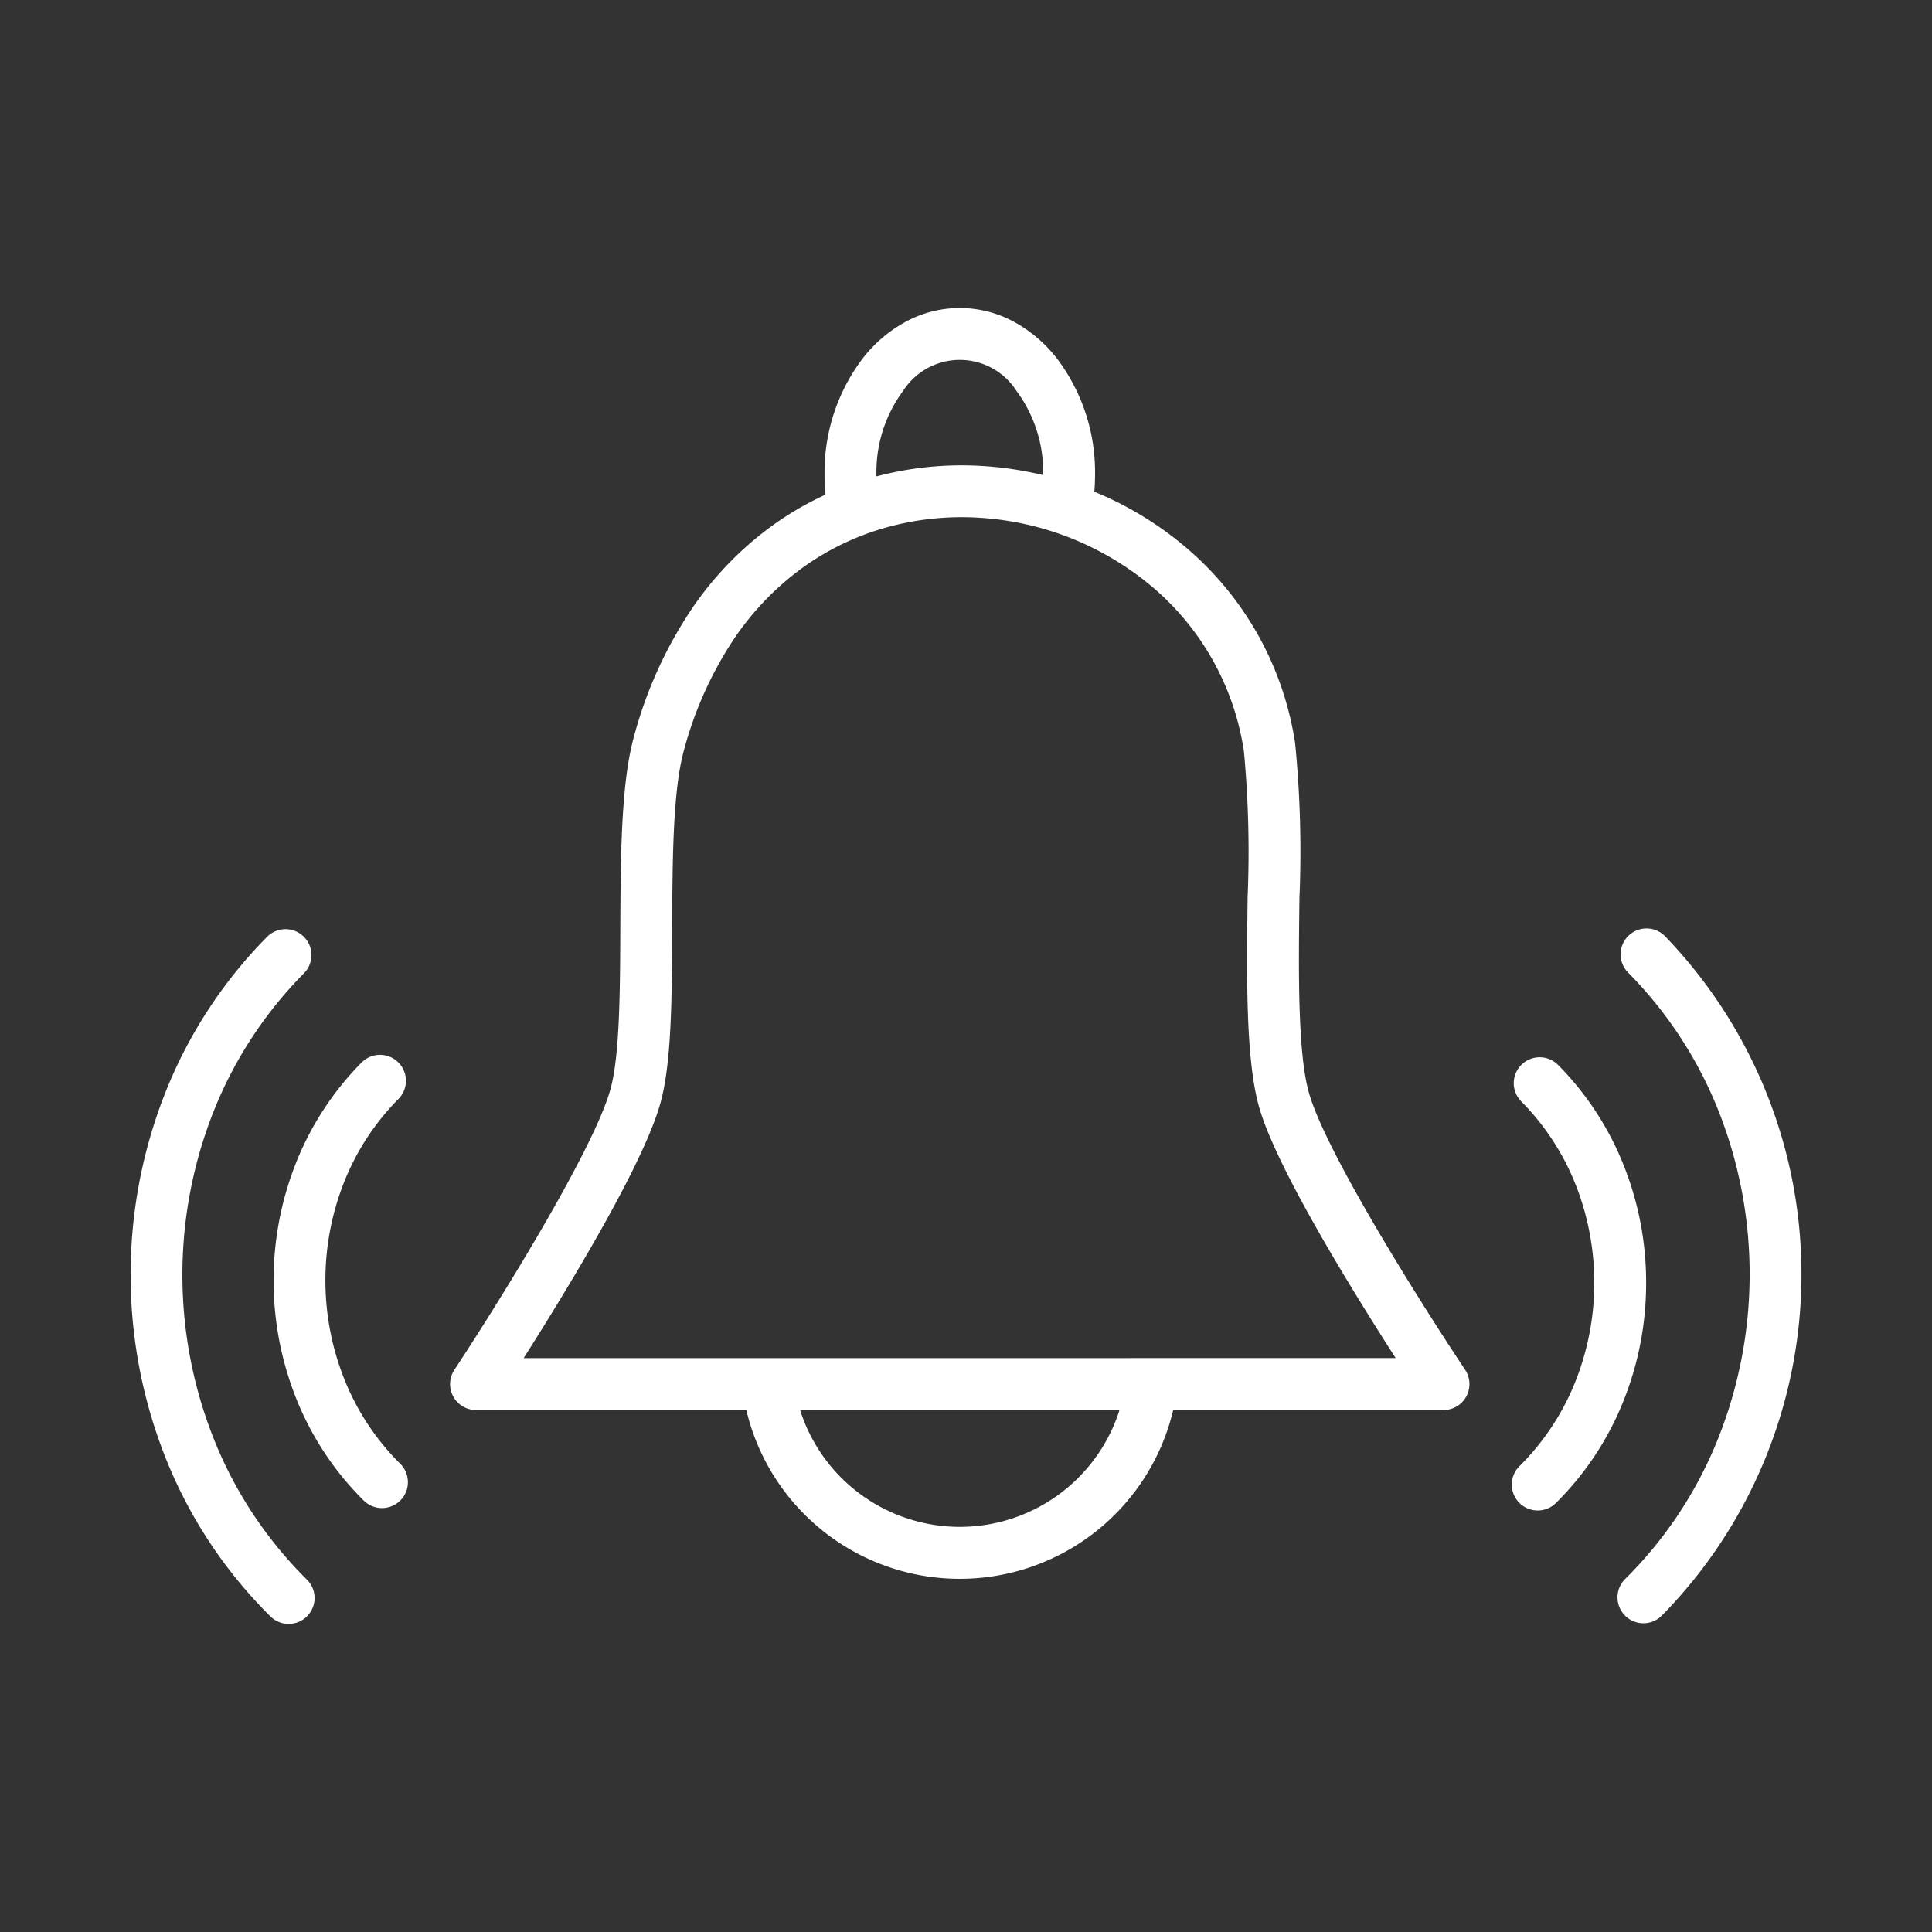 <svg xmlns="http://www.w3.org/2000/svg" xmlns:xlink="http://www.w3.org/1999/xlink" width="114" height="114" viewBox="0 0 114 114">
  <rect x="0" y="0" width="114" height="114" fill="#333333" stroke="none"/>
  <defs>
    <clipPath id="clip-path">
      <rect id="Rectangle_717" data-name="Rectangle 717" width="114" height="114" transform="translate(113 1077)" fill="#fff" stroke="#707070" stroke-width="1"/>
    </clipPath>
  </defs>
  <g id="GBs_Alerts" data-name="GBs Alerts" transform="translate(-113 -1077)" clip-path="url(#clip-path)">
    <g id="Group_9976" data-name="Group 9976" transform="translate(-350.588 309.783)">
      <path id="Path_299" data-name="Path 299" d="M3105.86,1883.993a1.529,1.529,0,1,0-2.173,2.152,24.374,24.374,0,0,1,5.4,8.327,26.2,26.2,0,0,1-.094,19.178,24.381,24.381,0,0,1-5.479,8.273,1.529,1.529,0,0,0,2.152,2.173A28.738,28.738,0,0,0,3105.86,1883.993Z" transform="translate(-2544.03 -1061.539)" fill="#fff"/>
      <path id="Path_300" data-name="Path 300" d="M2923.8,2124.933a18.638,18.638,0,0,0-1.276-6.909,17.688,17.688,0,0,0-3.918-6.042,1.529,1.529,0,0,0-2.173,2.152,14.649,14.649,0,0,1,3.243,5,15.778,15.778,0,0,1-.057,11.55,14.643,14.643,0,0,1-3.292,4.972,1.529,1.529,0,0,0,2.152,2.173,17.692,17.692,0,0,0,3.977-6A18.624,18.624,0,0,0,2923.8,2124.933Z" transform="translate(-2363.081 -1281.927)" fill="#fff"/>
      <path id="Path_301" data-name="Path 301" d="M476.216,1914.877a26.194,26.194,0,0,1-.094-19.178,24.375,24.375,0,0,1,5.4-8.327,1.529,1.529,0,0,0-2.173-2.152,27.415,27.415,0,0,0-6.073,9.365,29.253,29.253,0,0,0,.105,21.434,27.411,27.411,0,0,0,6.164,9.3,1.529,1.529,0,1,0,2.152-2.173A24.374,24.374,0,0,1,476.216,1914.877Z" transform="translate(0 -1062.724)" fill="#fff"/>
      <path id="Path_302" data-name="Path 302" d="M728.583,2126.276a15.78,15.78,0,0,1-.057-11.55,14.647,14.647,0,0,1,3.243-5,1.529,1.529,0,0,0-2.173-2.152,17.694,17.694,0,0,0-3.918,6.042,18.839,18.839,0,0,0,.068,13.806,17.688,17.688,0,0,0,3.977,6,1.529,1.529,0,0,0,2.152-2.173A14.645,14.645,0,0,1,728.583,2126.276Z" transform="translate(-244.671 -1277.662)" fill="#fff"/>
      <path id="Path_303" data-name="Path 303" d="M1087.585,831.655c-.659-2.392-.6-7.205-.548-11.452a65.219,65.219,0,0,0-.253-9.119,18.829,18.829,0,0,0-6.594-11.691,20.2,20.2,0,0,0-5.255-3.162q.04-.5.041-1a11.125,11.125,0,0,0-2.211-6.813,8.134,8.134,0,0,0-2.527-2.186,6.682,6.682,0,0,0-6.485,0,8.134,8.134,0,0,0-2.526,2.186,11.123,11.123,0,0,0-2.211,6.813q0,.593.056,1.173a18.632,18.632,0,0,0-3.054,1.766,19.782,19.782,0,0,0-4.922,5.1,25.229,25.229,0,0,0-3.332,7.428c-.765,2.779-.782,7.117-.8,11.312-.014,3.635-.029,7.395-.563,9.41-.971,3.666-6.99,13.243-9.227,16.624a1.529,1.529,0,0,0,1.275,2.373h15.95a12.943,12.943,0,0,0,25.189,0h15.95a1.529,1.529,0,0,0,1.271-2.38C1094.582,844.7,1088.58,835.27,1087.585,831.655Zm-46.326,15.7c.768-1.208,1.747-2.776,2.752-4.456,2.995-5.006,4.794-8.606,5.349-10.7.634-2.394.649-6.176.665-10.181s.032-8.125.689-10.512a22.176,22.176,0,0,1,2.919-6.53,16.736,16.736,0,0,1,4.16-4.313,15.627,15.627,0,0,1,4.959-2.349,16.6,16.6,0,0,1,5.341-.551,17.464,17.464,0,0,1,10.136,3.979,15.744,15.744,0,0,1,5.532,9.812,64.147,64.147,0,0,1,.218,8.613c-.057,4.667-.116,9.492.658,12.3.568,2.064,2.372,5.61,5.362,10.54.991,1.635,1.956,3.161,2.717,4.345Zm22.384-57.06a3.973,3.973,0,0,1,6.706,0,8.059,8.059,0,0,1,1.568,4.938c0,.007,0,.014,0,.02a20.535,20.535,0,0,0-3.649-.543,19.661,19.661,0,0,0-6.192.619c0-.032,0-.064,0-.1A8.06,8.06,0,0,1,1063.643,790.293Zm10.34,64.125a9.888,9.888,0,0,1-16.412-4.007h18.85A9.834,9.834,0,0,1,1073.983,854.418Z" transform="translate(-546.774 0)" fill="#fff"/>
    </g>
  </g>
</svg>

